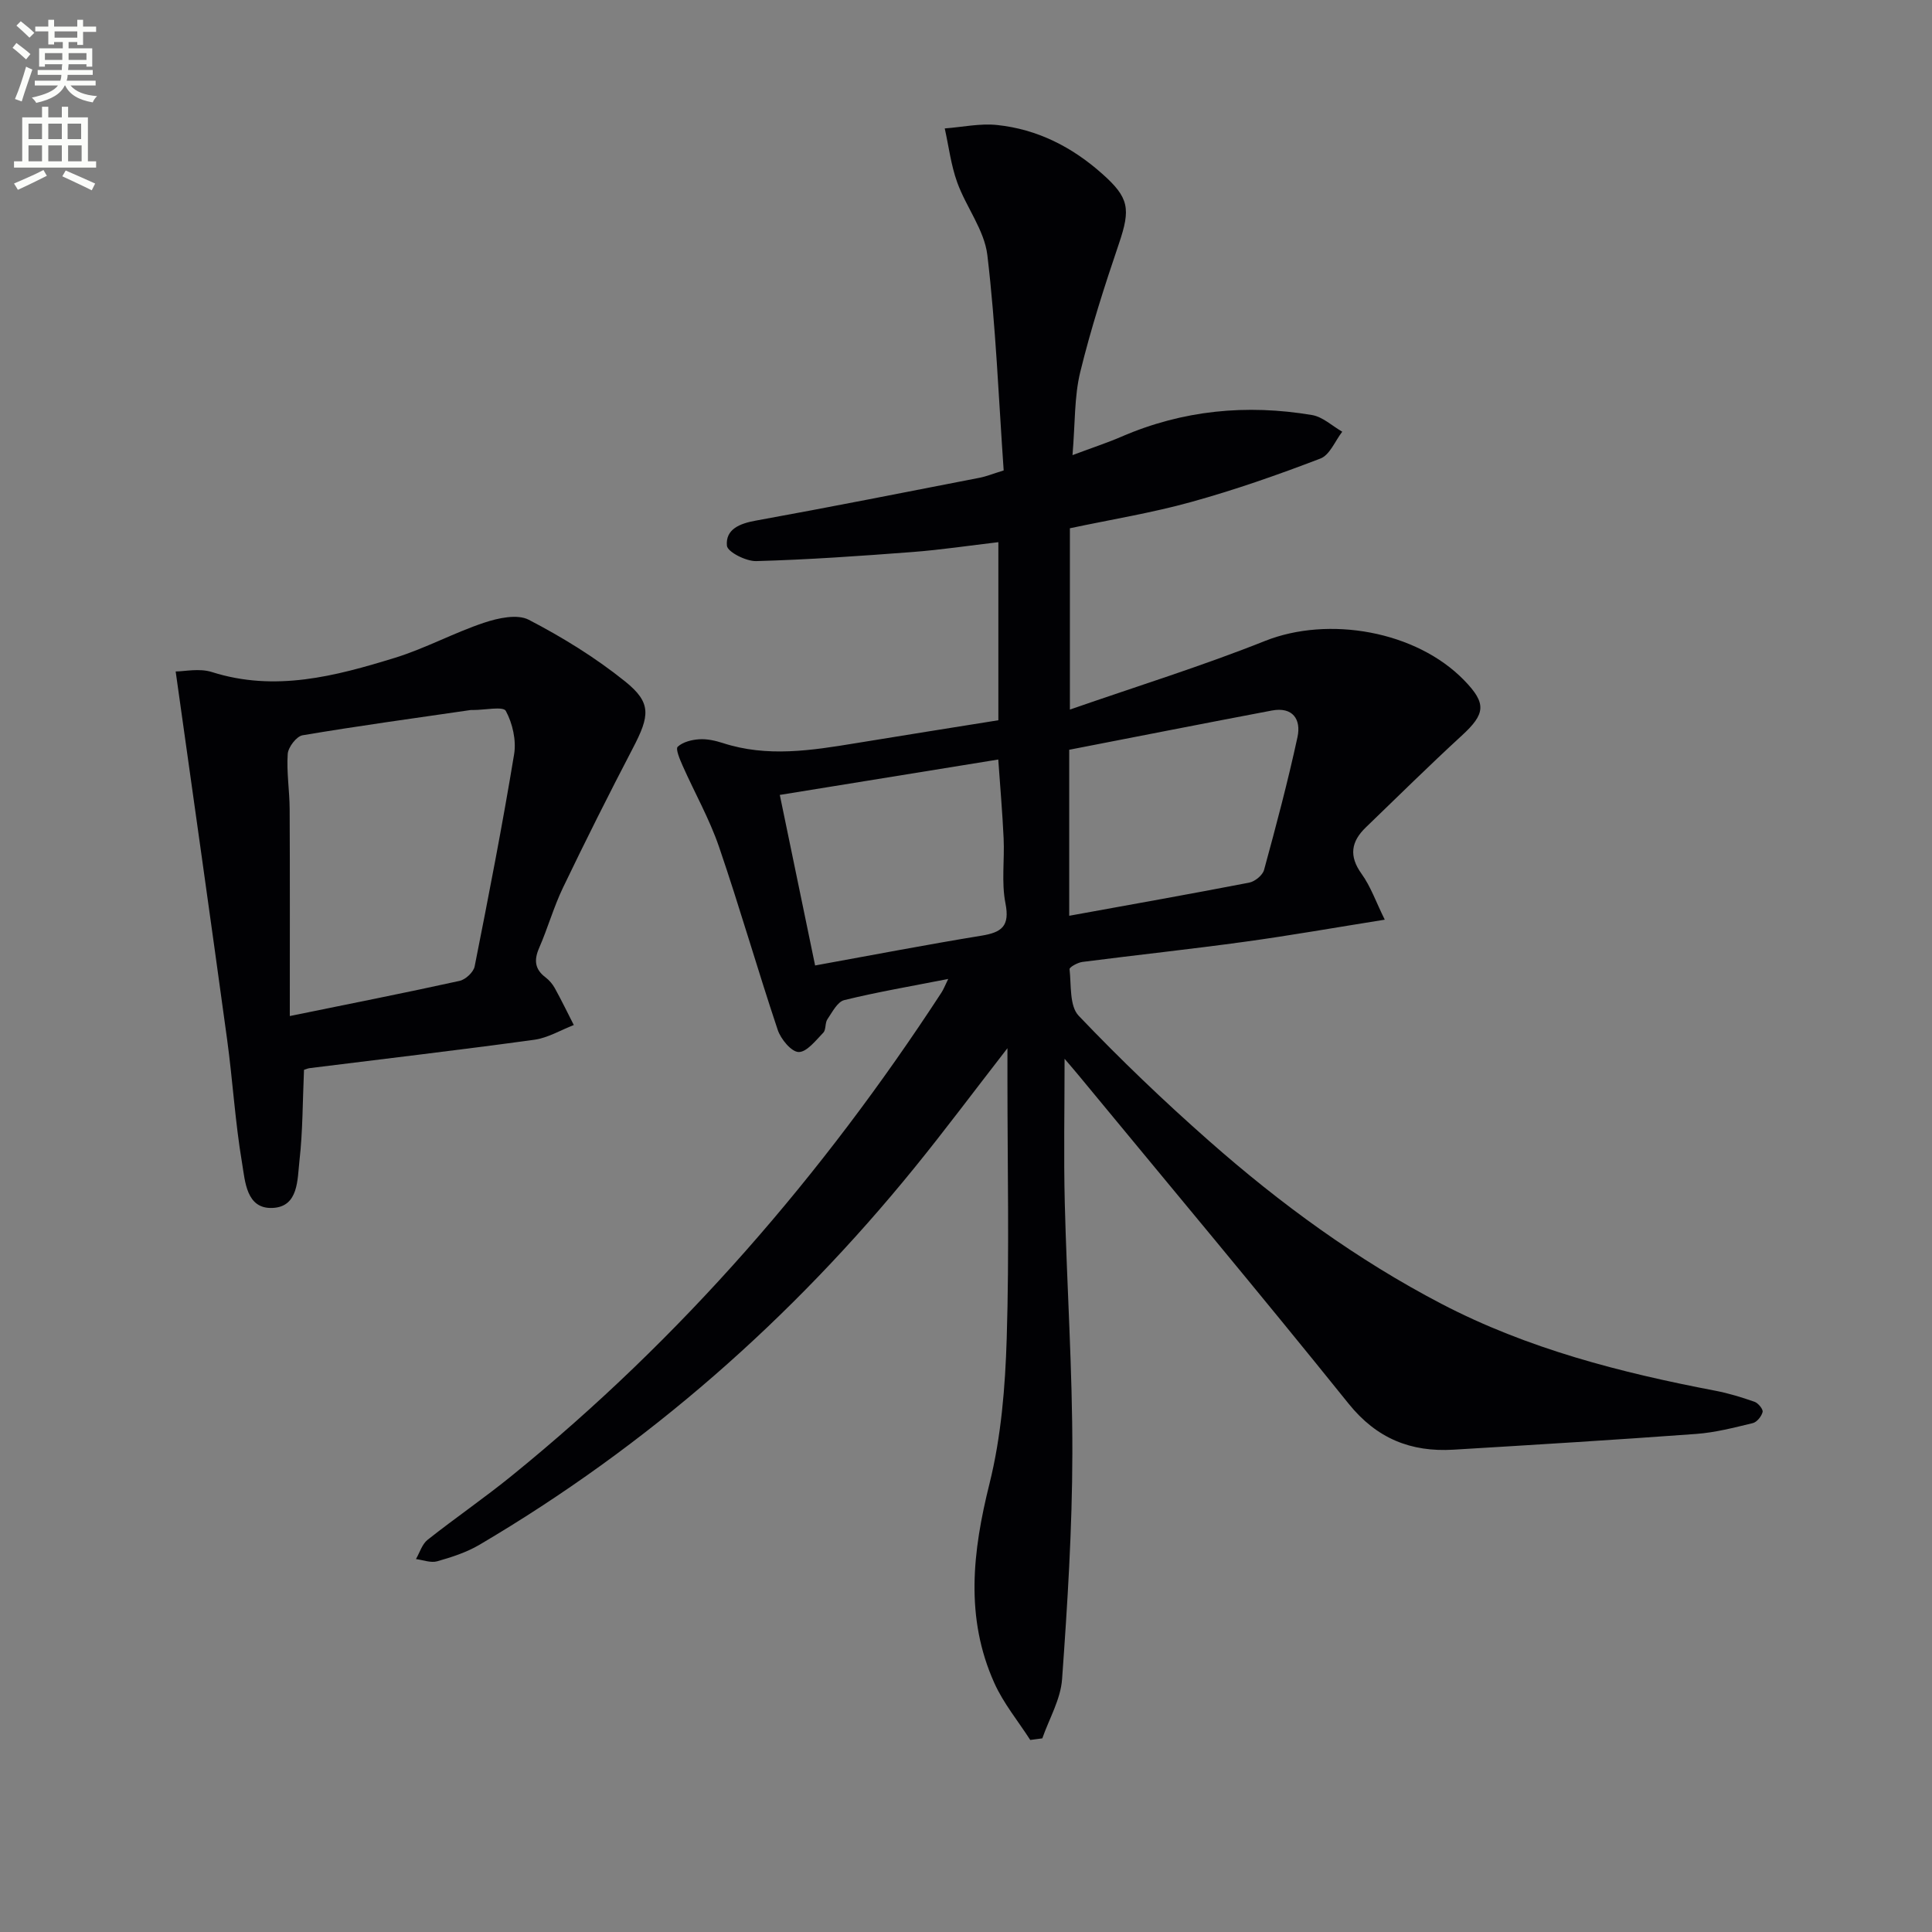 <svg enable-background="new 0 0 400 400" viewBox="0 0 400 400" xmlns="http://www.w3.org/2000/svg"><rect x="0" y="0" width="400" height="400" fill="#808080" stroke="none"/><path d="m2.6 9.9.8-1c.9.7 1.9 1.4 2.9 2.3l-.9 1.1c-1.1-1-2-1.8-2.8-2.4zm.5 10.6c.9-2.1 1.6-4.3 2.3-6.7.4.2.8.4 1.3.6-.7 2.1-1.5 4.3-2.2 6.6zm.3-15.2.9-.9c1 .8 2 1.6 2.8 2.4l-1 1c-.9-.9-1.8-1.7-2.7-2.5zm12.6-1.2h1.2v1.4h2.7v1.1h-2.7v2.7h-1.2v-.6h-1.8v1.3h4.9v3.8h-1.2v-.5h-3.7c0 .4-.1.9-.1 1.2h5.1v1h-5.2c0 .5-.1.9-.2 1.2h6v1h-5.2c1.1 1.3 2.9 2 5.5 2.2-.4.4-.7.8-.9 1.3-2.9-.5-4.8-1.6-5.7-3.5h-.1c-.8 1.7-2.7 2.9-5.9 3.6-.2-.4-.6-.8-.9-1.1 2.8-.6 4.6-1.4 5.4-2.5h-4.8v-1h5.3c.1-.3.2-.7.2-1.2h-4.9v-1h5c0-.4 0-.8.1-1.2h-3.6v.5h-1.2v-3.8h4.9v-1.3h-1.8v.5h-1.2v-2.7h-2.7v-1h2.7v-1.4h1.2v1.4h4.8zm-6.7 8.3h3.6c0-.4 0-.9 0-1.4h-3.6zm1.9-4.6h4.8v-1.3h-4.7v1.3zm6.7 3.2h-3.7v1.4h3.7z" fill="#fbfcfa"/><path d="m8.7 22.1h1.3v2.2h2.8v-2.2h1.3v2.2h4.1v9.1h1.7v1.3h-17v-1.3h1.7v-9.1h4.1zm.3 13.1.7 1.2c-1.8.9-3.8 1.9-6 2.9-.2-.4-.5-.8-.8-1.3 2.3-1 4.4-1.9 6.1-2.8zm-3.1-6.4h2.8v-3.2h-2.8zm0 4.6h2.8v-3.3h-2.8zm4.1-4.6h2.8v-3.2h-2.8zm0 4.6h2.8v-3.3h-2.8zm3.6 1.9c2.1.9 4.1 1.8 6.1 2.7l-.7 1.4c-2.2-1.1-4.2-2-6.1-2.9zm3.2-9.7h-2.8v3.2h2.8zm-2.7 7.8h2.8v-3.3h-2.8z" fill="#fbfcfa"/><g fill="#010104"><path d="m222.05 94.23c4.31-1.62 7.27-2.58 10.11-3.81 12.71-5.51 25.93-6.77 39.48-4.49 2.22.37 4.18 2.26 6.26 3.45-1.48 1.91-2.58 4.81-4.51 5.55-8.78 3.37-17.7 6.49-26.76 9-8.14 2.26-16.53 3.62-25.12 5.44v37.54c13.95-4.85 27.38-9.02 40.4-14.21 13.14-5.23 31.31-2.09 41.25 8.17 4.65 4.79 4.4 6.92-.54 11.45-6.74 6.19-13.25 12.63-19.84 18.98-3.05 2.94-3.54 5.93-.88 9.62 1.89 2.62 2.98 5.81 4.8 9.49-10.19 1.62-19.56 3.28-28.98 4.57-11.19 1.54-22.43 2.74-33.64 4.18-.97.13-2.68 1.08-2.64 1.5.37 3.29-.04 7.61 1.88 9.63 8.61 9.03 17.65 17.69 27.02 25.94 14.76 13.02 30.62 24.6 48.13 33.73 17.84 9.3 37.08 14.23 56.7 17.98 2.75.53 5.46 1.36 8.1 2.29.75.27 1.79 1.54 1.66 2.1-.22.91-1.18 2.1-2.03 2.31-3.86.93-7.77 1.95-11.71 2.24-16.74 1.23-33.49 2.25-50.25 3.26-8.83.53-15.91-2.29-21.74-9.54-18.36-22.83-37.18-45.29-55.82-67.89-.82-1-1.67-1.97-2.97-3.5 0 10.4-.2 20.11.04 29.81.43 17.3 1.6 34.59 1.57 51.88-.03 15.6-1.01 31.21-2.13 46.77-.3 4.16-2.67 8.17-4.09 12.24-.83.11-1.67.22-2.5.33-2.51-3.91-5.55-7.59-7.43-11.78-6.1-13.56-4.51-27.24-1-41.31 2.42-9.73 3.25-20 3.56-30.07.55-17.82.15-35.66.15-53.49 0-1.76 0-3.52 0-6.57-7.02 9.04-12.97 17.02-19.24 24.74-25.43 31.31-55.29 57.57-90.09 78.08-2.67 1.57-5.74 2.56-8.74 3.41-1.31.37-2.92-.27-4.39-.46.78-1.35 1.27-3.09 2.41-3.99 5.74-4.54 11.8-8.69 17.48-13.31 35.09-28.47 64.28-62.21 88.91-99.99.43-.66.71-1.41 1.4-2.82-7.62 1.5-14.63 2.69-21.52 4.38-1.42.35-2.49 2.49-3.49 3.96-.53.77-.26 2.17-.86 2.79-1.55 1.59-3.41 4.03-5.1 4-1.51-.03-3.69-2.67-4.33-4.58-4.21-12.58-7.86-25.35-12.15-37.89-1.98-5.78-5.04-11.18-7.53-16.79-.57-1.29-1.51-3.49-1.03-3.94 1.06-.99 2.89-1.45 4.44-1.55 1.61-.11 3.32.27 4.88.77 9.19 3 18.35 1.55 27.54.04 9.8-1.61 19.6-3.16 29.53-4.75 0-12.54 0-24.49 0-36.87-6.07.71-11.91 1.59-17.79 2.04-10.77.82-21.55 1.58-32.34 1.88-2.1.06-5.96-1.9-6.07-3.19-.31-3.39 2.62-4.59 5.97-5.19 15.5-2.81 30.95-5.88 46.42-8.89 1.28-.25 2.51-.76 4.91-1.5-1.04-14.83-1.62-29.78-3.38-44.59-.62-5.18-4.39-9.93-6.24-15.05-1.29-3.57-1.75-7.44-2.58-11.17 3.61-.27 7.28-1.08 10.83-.71 8.33.87 15.53 4.54 21.78 10.11 5.56 4.94 5.9 7.23 3.46 14.43-2.98 8.77-5.82 17.63-8.02 26.62-1.24 5.09-1.04 10.5-1.6 17.19zm-.68 95.37c12.83-2.33 25.06-4.5 37.26-6.86 1.19-.23 2.78-1.53 3.08-2.63 2.49-9.12 4.92-18.26 6.92-27.5.79-3.65-.96-6.33-5.32-5.5-13.95 2.64-27.87 5.39-41.94 8.12zm-52.61 10.29c11.96-2.17 23.18-4.33 34.45-6.17 4.17-.68 5.9-1.95 4.96-6.69-.86-4.34-.17-8.97-.38-13.46-.25-5.38-.72-10.75-1.11-16.32-15.32 2.48-30 4.86-45.23 7.33 2.47 11.94 4.85 23.42 7.31 35.31z"/><path d="m62.94 221.5c-.29 6.61-.25 12.75-.94 18.8-.44 3.89-.16 9.54-5.55 9.79-5.46.26-5.7-5.5-6.33-9.27-1.44-8.5-1.94-17.15-3.11-25.7-3.46-25.27-7.05-50.53-10.64-76.1 1.8 0 4.9-.71 7.5.12 13.1 4.16 25.56.85 37.9-2.95 6.29-1.94 12.18-5.17 18.44-7.26 2.9-.97 6.9-1.85 9.27-.61 6.99 3.63 13.82 7.84 19.95 12.77 5.49 4.42 5.11 7.08 1.61 13.79-4.98 9.55-9.82 19.19-14.48 28.9-1.93 4.02-3.15 8.39-4.94 12.49-1.09 2.5-.91 4.39 1.32 6.08.78.59 1.47 1.4 1.94 2.26 1.38 2.5 2.62 5.07 3.92 7.61-2.72 1.05-5.36 2.66-8.17 3.05-15.44 2.12-30.93 3.93-46.4 5.86-.47.04-.93.25-1.29.37zm-2.94-11.14c12.84-2.62 24.02-4.83 35.15-7.28 1.24-.27 2.88-1.8 3.12-2.99 2.9-14.61 5.75-29.23 8.17-43.92.48-2.89-.32-6.41-1.72-8.99-.54-.99-4.4-.17-6.75-.18-.17 0-.34-.02-.5 0-11.62 1.69-23.25 3.28-34.82 5.23-1.26.21-2.98 2.46-3.08 3.86-.26 3.78.38 7.61.4 11.42.07 13.95.03 27.89.03 42.85z"/></g></svg>
